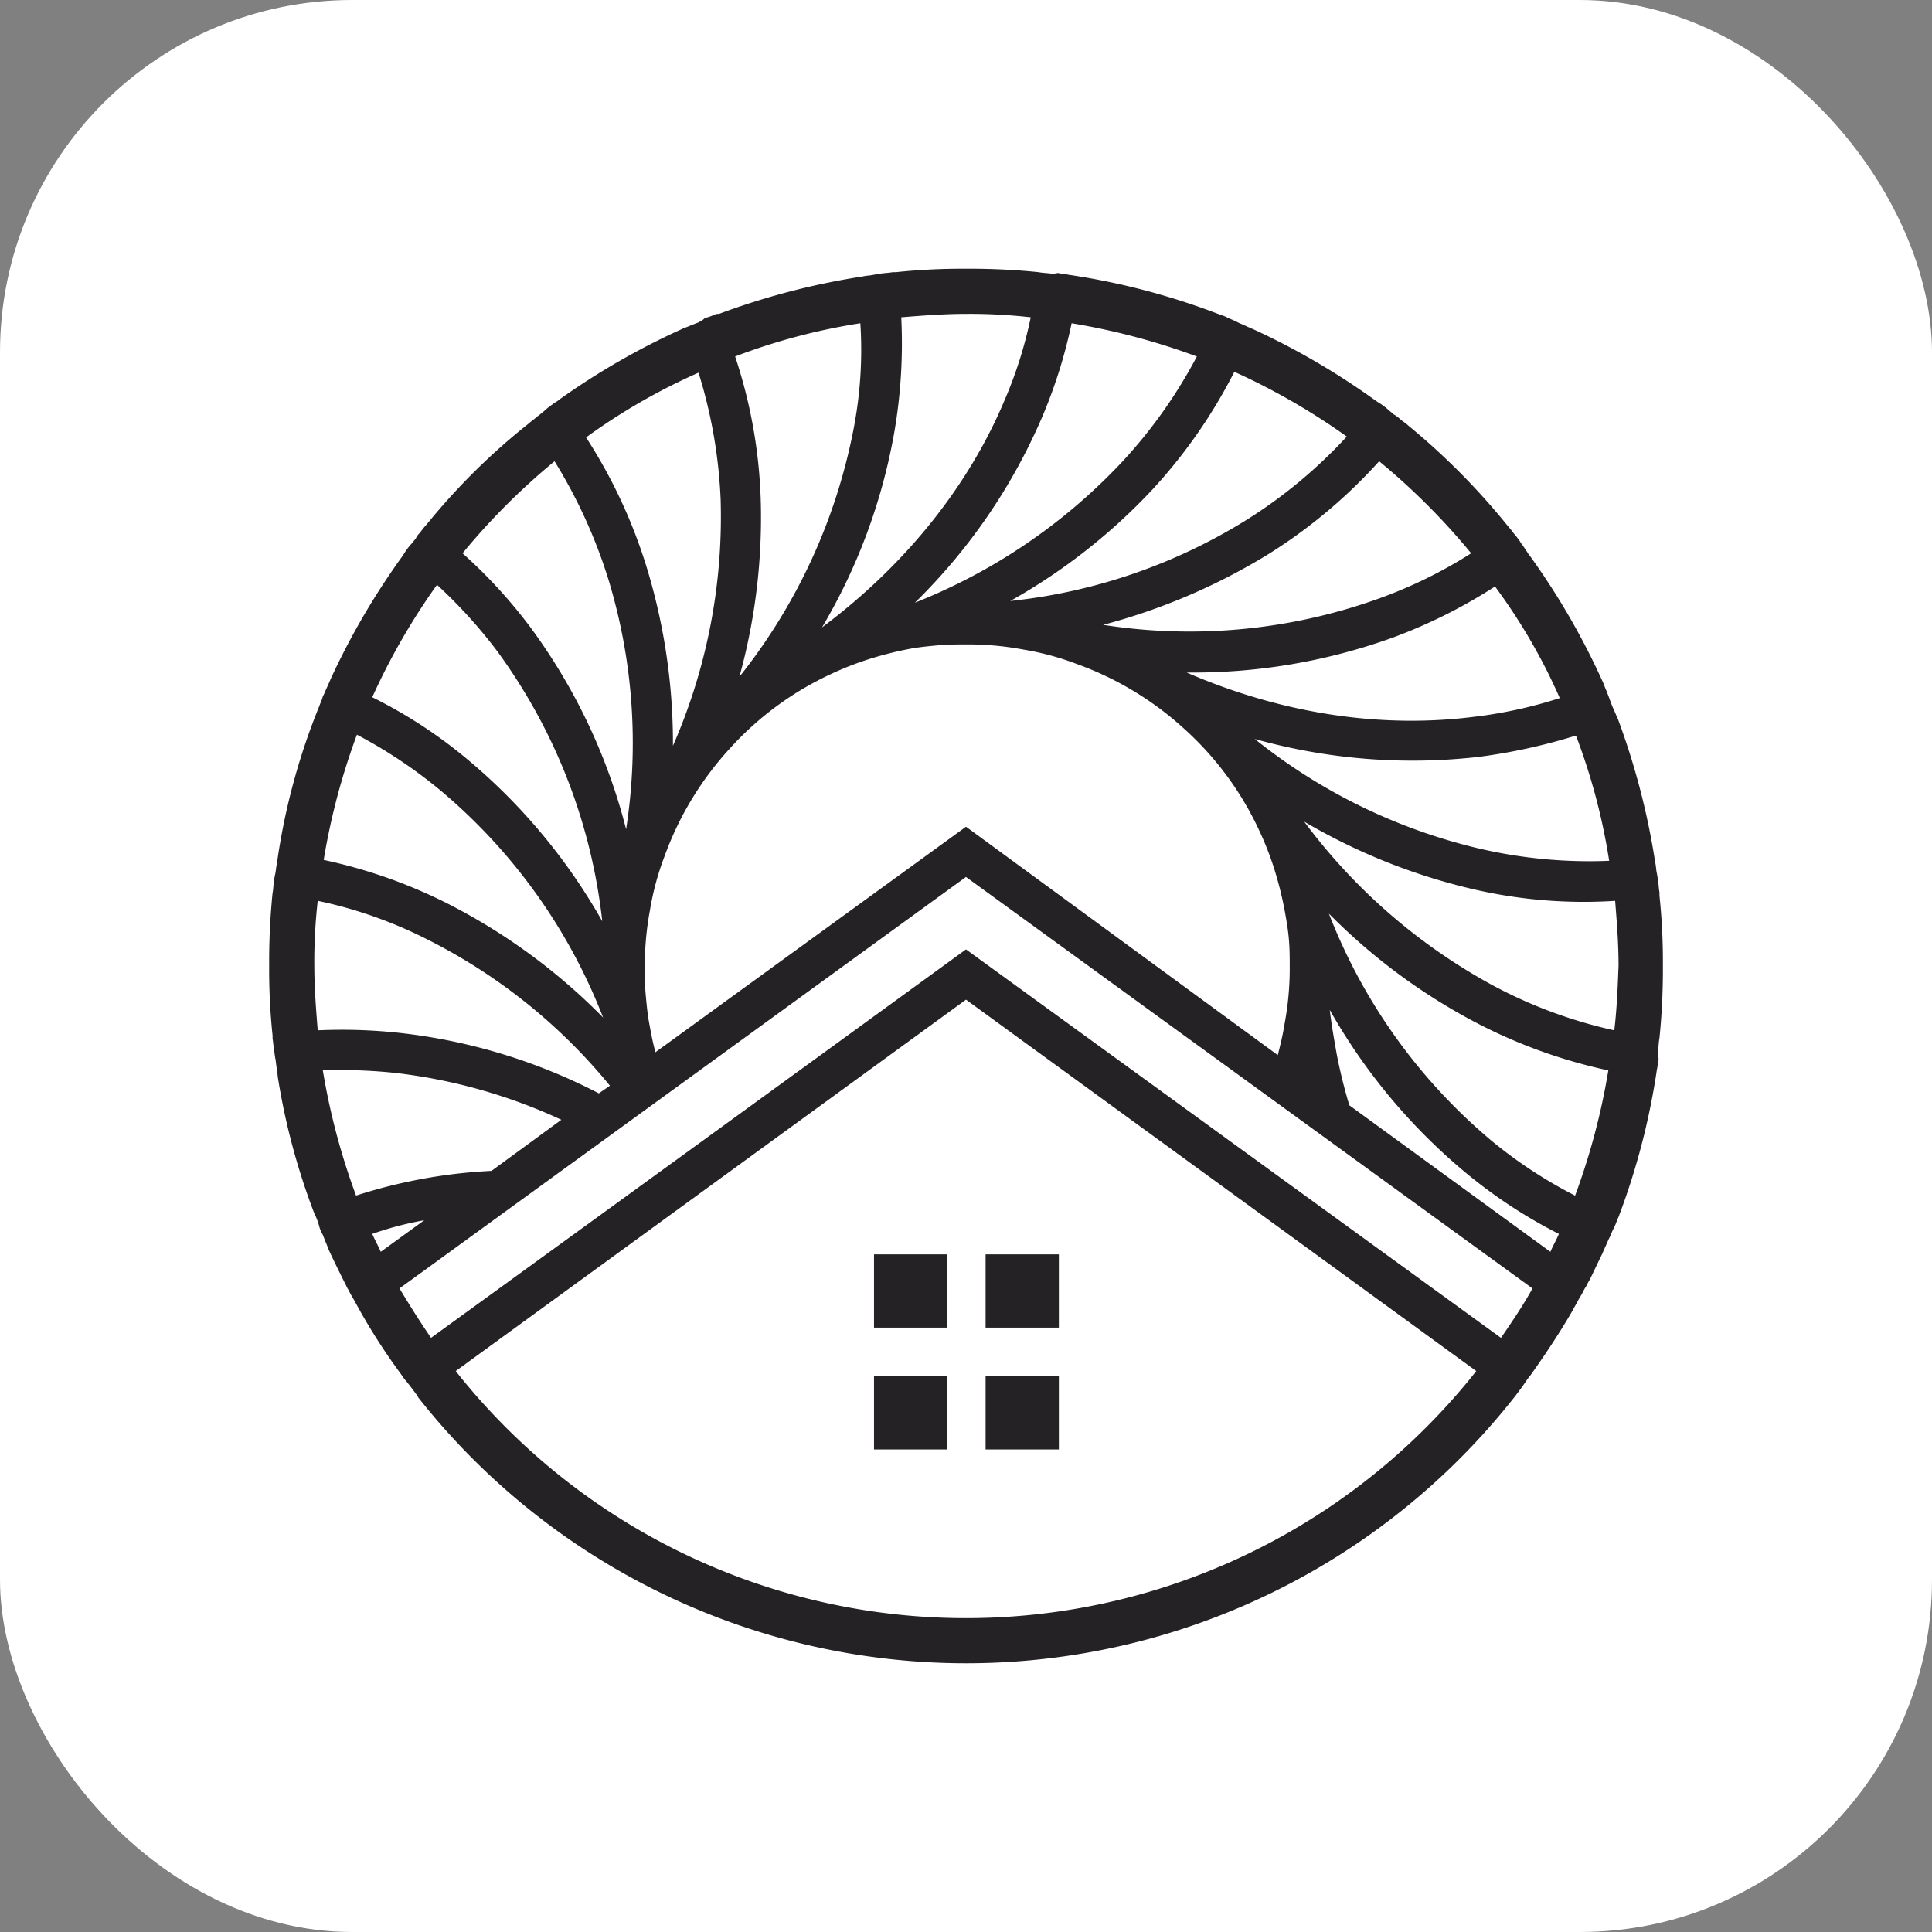 <?xml version="1.0" encoding="UTF-8"?>
<svg xmlns="http://www.w3.org/2000/svg" xmlns:xlink="http://www.w3.org/1999/xlink" xmlns:svgjs="http://svgjs.dev/svgjs" version="1.1" width="340" height="340">
  <rect width="100%" height="100%" fill="#808080" stroke="none"/>
  <svg xmlns="http://www.w3.org/2000/svg" width="340" height="340" viewBox="0 0 340 340">
    <g id="SvgjsG1011" data-name="Gruppe 43" transform="translate(-1118 -651)">
      <rect id="SvgjsRect1010" data-name="Rechteck 2514" width="340" height="340" rx="62" transform="translate(1118 651)" fill="#fff"></rect>
      <g id="SvgjsG1009" transform="translate(1165.37 698.295)">
        <g id="SvgjsG1008" data-name="Gruppe 42" transform="translate(0)">
          <path id="SvgjsPath1007" data-name="Pfad 10" d="M90.639,115.7h12.893v12.893H90.639V115.7ZM71,115.7H83.893v12.893H71V115.7Zm0,21.438H83.893v12.893H71V137.138Zm19.639,0h12.893v12.893H90.639V137.138Z" transform="translate(35.44 57.751)" fill="#252226"></path>
          <path id="SvgjsPath1006" data-name="Pfad 11" d="M122.63,107.039l99.693,72.409c-1.649,3-3.6,5.847-5.547,8.7L122.63,119.782q-47,34.181-94.147,68.361c-1.949-2.848-3.748-5.7-5.547-8.7l99.693-72.409Zm0,21.588,89.8,65.363a114.478,114.478,0,0,1-179.6,0l89.8-65.363Zm114.535,37.928ZM1.5,141.969Zm24.736,56.668a122.783,122.783,0,0,0,193.09-.3l1.349-1.8c.15-.3.45-.6.6-.9.3-.45.6-.75.9-1.2,2.549-3.6,4.947-7.2,7.2-11.094.3-.6.6-1.049.9-1.649.15-.3.45-.75.6-1.049.3-.45.45-.9.75-1.349s.45-.9.75-1.349h0c.75-1.5,1.5-3.148,2.249-4.647.3-.75.75-1.649,1.049-2.4l.3-.6a17.588,17.588,0,0,1,.75-1.649c.3-.6.45-1.2.75-1.8a124.4,124.4,0,0,0,6.746-25.935c.15-.6.15-1.2.3-1.8l-.15-1.2c.15-.9.15-1.8.3-2.549a118.96,118.96,0,0,0,.6-12.743,110.689,110.689,0,0,0-.6-12.293h0v-.6c-.15-.75-.15-1.649-.3-2.4l-.15-.9c-.15-.6-.15-1.349-.3-1.949a128.338,128.338,0,0,0-6.6-25.336l-.15-.15v-.15c-.3-.75-.6-1.349-.9-2.1-.15-.45-.3-.75-.45-1.2s-.3-.75-.45-1.2c-.3-.6-.45-1.2-.75-1.8a128.2,128.2,0,0,0-12.443-21.588c-.3-.45-.6-.75-.75-1.049l-.9-1.349c-.3-.3-.45-.75-.75-1.049-.3-.45-.75-.9-1.049-1.349l-.75-.9a122.283,122.283,0,0,0-17.54-17.69c-.45-.45-1.049-.75-1.5-1.2a6.347,6.347,0,0,0-1.049-.75c-.3-.3-.75-.6-1.049-.9a11.441,11.441,0,0,0-1.649-1.2l-.45-.3a128.928,128.928,0,0,0-21.588-12.593c-.75-.3-1.649-.75-2.4-1.049l-.6-.3c-.6-.3-1.049-.45-1.649-.75s-1.2-.45-1.949-.75h0A124.4,124.4,0,0,0,140.62,1.049c-.6-.15-1.2-.15-1.8-.3l-.9.15c-.9-.15-1.8-.15-2.549-.3A118.962,118.962,0,0,0,122.63,0a110.683,110.683,0,0,0-12.293.6h-.6c-.75.15-1.649.15-2.4.3l-.9.15c-.6.15-1.349.15-1.949.3a128.338,128.338,0,0,0-25.336,6.6h-.45a11.75,11.75,0,0,1-2.1.75c-.15.3-.6.45-1.049.75-.45.15-.75.3-1.2.45-.6.3-1.2.45-1.8.75A128.2,128.2,0,0,0,50.971,23.087c-.3.3-.75.45-1.049.75a8.239,8.239,0,0,0-1.349,1.049l-.9.75c-.45.3-.9.75-1.349,1.049l-.9.75a115.156,115.156,0,0,0-17.69,17.54,13.109,13.109,0,0,0-1.2,1.5,2.689,2.689,0,0,0-.75,1.049c-.3.3-.6.75-.9,1.049a11.442,11.442,0,0,0-1.2,1.649l-.3.45A128.929,128.929,0,0,0,10.794,72.259c-.3.75-.75,1.649-1.049,2.4l-.3.6c-.15.6-.45,1.2-.6,1.649a115.991,115.991,0,0,0-7.5,27.884c-.15.6-.15,1.2-.3,1.8l-.15.75c-.15.9-.15,1.8-.3,2.549A120.832,120.832,0,0,0,0,122.63a110.683,110.683,0,0,0,.6,12.293h0v.6c.15.75.15,1.5.3,2.249l.15,1.049c.15.6.15,1.2.3,1.949,0,.45.15.9.15,1.349a119.343,119.343,0,0,0,6.446,24.136l.15.3a11.75,11.75,0,0,1,.75,2.1,5.325,5.325,0,0,0,.6,1.349c.15.45.3.75.45,1.2.3.6.45,1.2.75,1.8,1.049,2.249,2.1,4.348,3.148,6.446.3.45.45.9.75,1.349.15.3.45.75.6,1.049.3.6.6,1.049.9,1.649a107.939,107.939,0,0,0,7.2,11.094,8.315,8.315,0,0,0,.9,1.2l.6.75,1.349,1.8.15.3Zm163.857-51.421a90.479,90.479,0,0,1-2.249-9.145c-.45-2.549-.9-5.1-1.2-7.646a103.2,103.2,0,0,0,23.537,28.334,87.831,87.831,0,0,0,16.79,11.094c-.45,1.049-1.049,2.1-1.5,3.148l-35.38-25.785Zm24.736,6a98.819,98.819,0,0,1-28.334-39.727,105.132,105.132,0,0,0,25.336,18.889,91.953,91.953,0,0,0,23.836,8.7,119.123,119.123,0,0,1-5.847,22.037,80.813,80.813,0,0,1-14.991-9.894Zm21.888-19.189a82.974,82.974,0,0,1-21.438-7.945,101.991,101.991,0,0,1-33.131-28.784,105.961,105.961,0,0,0,29.533,11.843,85.925,85.925,0,0,0,25.186,2.1c.3,3.748.6,7.5.6,11.394-.15,3.9-.3,7.646-.75,11.394ZM27.285,167.455,19.639,173c-.45-1.049-1.049-2.1-1.5-3.148a58.38,58.38,0,0,1,9.145-2.4Zm.75-49.322a98.788,98.788,0,0,1,31.932,25.635l-1.949,1.349a100.2,100.2,0,0,0-35.08-10.644,93.521,93.521,0,0,0-14.392-.45c-.3-3.748-.6-7.5-.6-11.394a95.025,95.025,0,0,1,.6-11.394,77.839,77.839,0,0,1,19.489,6.9ZM22.187,141.52a91.335,91.335,0,0,0-12.743-.45,119.121,119.121,0,0,0,5.847,22.037,92.109,92.109,0,0,1,23.836-4.348l12.293-8.995a95.519,95.519,0,0,0-29.233-8.245ZM122.63,98.194,67.911,137.922v-.3c-.45-1.649-.75-3.3-1.049-4.947h0c-.3-1.649-.45-3.3-.6-4.947s-.15-3.3-.15-5.1a52.365,52.365,0,0,1,.9-9.744,48.666,48.666,0,0,1,2.549-9.445h0A56.367,56.367,0,0,1,80.954,84.552a55.3,55.3,0,0,1,17.84-13.193h0a54.817,54.817,0,0,1,6.9-2.7,63.1,63.1,0,0,1,7.2-1.8h0c1.649-.3,3.3-.45,4.947-.6s3.3-.15,5.1-.15a52.365,52.365,0,0,1,9.744.9,48.666,48.666,0,0,1,9.445,2.549h0a56.367,56.367,0,0,1,18.889,11.394A55.3,55.3,0,0,1,174.2,98.794h0a54.818,54.818,0,0,1,2.7,6.9,63.1,63.1,0,0,1,1.8,7.2h0c.3,1.649.6,3.3.75,5.1.15,1.649.15,3.3.15,5.1a52.364,52.364,0,0,1-.9,9.744c-.3,1.949-.75,3.748-1.2,5.547L122.63,98.194Zm-82.6-31.032a98.816,98.816,0,0,1,18.589,47.673A103.2,103.2,0,0,0,35.08,86.5,84.335,84.335,0,0,0,18.14,75.407,117.064,117.064,0,0,1,29.533,55.618,86.652,86.652,0,0,1,40.027,67.162ZM30.433,92.048a98.819,98.819,0,0,1,28.334,39.727,105.4,105.4,0,0,0-27.434-20.089,89.72,89.72,0,0,0-21.738-7.646A119.122,119.122,0,0,1,15.441,82,84.491,84.491,0,0,1,30.433,92.048ZM79.455,40.777a100.464,100.464,0,0,1-8.4,43.175A105.782,105.782,0,0,0,66.412,52.47,91.27,91.27,0,0,0,55.768,29.683,107.714,107.714,0,0,1,75.557,18.29a86.961,86.961,0,0,1,3.9,22.487ZM59.666,54.569a98.681,98.681,0,0,1,3.148,44.075,102.34,102.34,0,0,0-16.94-35.68A88.912,88.912,0,0,0,34.031,50.072,118.03,118.03,0,0,1,50.221,33.881a90.43,90.43,0,0,1,9.445,20.688Zm69.71-31.332c-6,14.242-16.641,28.334-32.082,39.877a101.967,101.967,0,0,0,12.743-34.48,92.093,92.093,0,0,0,1.2-20.089c3.748-.3,7.5-.6,11.394-.6a95.025,95.025,0,0,1,11.394.6,75.877,75.877,0,0,1-4.647,14.692Zm-26.385,4.2A100.665,100.665,0,0,1,82.753,71.809,105.271,105.271,0,0,0,86.5,40.477,88.357,88.357,0,0,0,82,15.441a108.406,108.406,0,0,1,22.037-5.847,72.648,72.648,0,0,1-1.049,17.84Zm92.348,30.583a98.526,98.526,0,0,1-48.572,4.647A108.458,108.458,0,0,0,175.85,50.221a91.585,91.585,0,0,0,19.489-16.341A118.03,118.03,0,0,1,211.53,50.072a81.248,81.248,0,0,1-16.191,7.945ZM171.952,44.225a98.2,98.2,0,0,1-41.526,14.242,103.859,103.859,0,0,0,25.036-19.639A91.962,91.962,0,0,0,169.854,18.14a117.064,117.064,0,0,1,19.789,11.394,86.2,86.2,0,0,1-17.69,14.692ZM150.065,34.031a100.889,100.889,0,0,1-36.429,24.736,102.035,102.035,0,0,0,22.337-32.532A88.914,88.914,0,0,0,141.22,9.595a119.122,119.122,0,0,1,22.037,5.847,86.557,86.557,0,0,1-13.193,18.589Zm63.114,68.061a99.588,99.588,0,0,1-39.727-19.339A102.857,102.857,0,0,0,212.879,85.9a101.486,101.486,0,0,0,17.09-3.748,108.4,108.4,0,0,1,5.847,22.037,85,85,0,0,1-22.637-2.1Zm13.942-26.535a79.689,79.689,0,0,1-15.141,3.3c-15.441,1.949-32.831-.15-50.521-7.8a103.476,103.476,0,0,0,36.279-6.147,91.654,91.654,0,0,0,17.99-8.995,101.769,101.769,0,0,1,11.394,19.639Z" transform="translate(0)" fill="#252226" fill-rule="evenodd"></path>
        </g>
      </g>
    </g>
  </svg>
  <style>@media (prefers-color-scheme: light) { :root { filter: none; } }
@media (prefers-color-scheme: dark) { :root { filter: none; } }
</style>
</svg>
